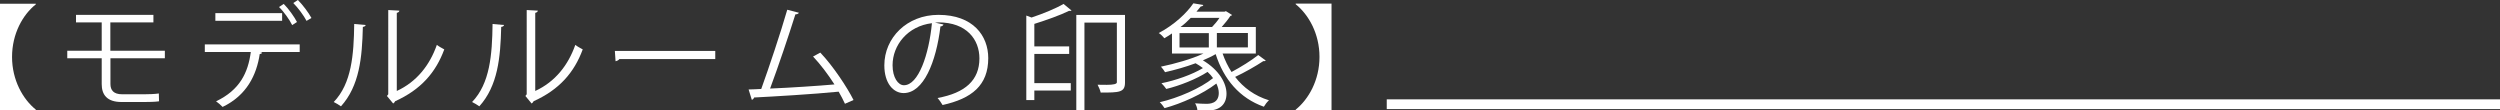 <?xml version="1.0" encoding="UTF-8"?>
<svg id="_レイヤー_2" data-name="レイヤー 2" xmlns="http://www.w3.org/2000/svg" viewBox="0 0 249 11">
  <rect x="0" y="0" width="249" height="11" fill="#333333" stroke="none"/>
  <defs>
    <style>
      .cls-1 {
        fill: #fff;
      }

      .cls-2 {
        fill: none;
        stroke: #fff;
        stroke-miterlimit: 10;
        stroke-width: .97px;
      }
    </style>
  </defs>
  <g id="_レイヤー_1-2" data-name="レイヤー 1">
    <g>
      <g>
        <path class="cls-1" d="M0,.37h3.57v.06C2.26,1.47,1.2,3.37,1.2,5.67s1.07,4.2,2.37,5.25v.06H0V.37Z"/>
        <path class="cls-1" d="M11,5.79v2.58c0,.6.3,1.02,1.17,1.02h2.2c.42,0,1.05-.02,1.45-.08.01.22.02.6.02.78-.38.06-1.07.07-1.47.07h-2.26c-1.46,0-1.98-.73-1.98-1.78v-2.58h-3.43v-.75h3.43v-2.82h-2.56v-.75h7.71v.75h-4.29v2.82h5.43v.75h-5.43Z"/>
        <path class="cls-1" d="M29.86,5.18h-3.95l.2.06c-.01.07-.11.13-.24.14-.31,2.07-1.29,4.12-3.7,5.27-.13-.15-.44-.41-.65-.56,2.36-1.12,3.19-2.85,3.46-4.91h-4.58v-.76h9.45v.76ZM28.1,2.07h-6.65v-.76h6.65v.76ZM28.26.39c.49.49,1.04,1.27,1.32,1.8l-.48.31c-.25-.52-.83-1.34-1.31-1.8l.47-.31ZM29.67,0c.49.49,1.07,1.27,1.35,1.79l-.49.29c-.25-.5-.85-1.31-1.32-1.78l.46-.3Z"/>
        <path class="cls-1" d="M36.42,2.49c-.01.1-.12.17-.28.19-.07,3.07-.34,5.87-2.18,7.91-.19-.14-.48-.31-.72-.43,1.78-1.85,2-4.7,2.04-7.77l1.14.1ZM39.52,9.06c2-.92,3.29-2.59,3.99-4.59.18.15.54.34.74.45-.85,2.31-2.34,4.01-4.89,5.16-.04.09-.12.18-.2.23l-.62-.75.13-.17V1l1.11.06c-.01.1-.1.19-.26.22v7.78Z"/>
        <path class="cls-1" d="M50.2,2.49c-.01.1-.12.17-.28.19-.07,3.07-.34,5.87-2.18,7.91-.19-.14-.48-.31-.72-.43,1.78-1.85,2-4.7,2.04-7.77l1.14.1ZM53.31,9.06c2-.92,3.29-2.59,3.99-4.59.18.15.54.34.74.45-.85,2.31-2.34,4.01-4.89,5.16-.04.09-.12.18-.2.23l-.62-.75.13-.17V1l1.11.06c-.01.1-.1.19-.26.22v7.78Z"/>
        <path class="cls-1" d="M61.24,5.07h10v.81h-9.55c-.07.11-.23.19-.38.22l-.07-1.03Z"/>
        <path class="cls-1" d="M84.16,10.34c-.18-.39-.39-.8-.63-1.21-2.49.25-6.59.49-8.42.58-.04.11-.12.21-.23.23l-.32-1.03c.36-.01.79-.02,1.26-.05.79-2.19,1.93-5.6,2.59-7.89l1.16.3c-.05.1-.17.16-.35.16-.66,2.1-1.69,5.16-2.52,7.39,1.99-.08,4.83-.27,6.41-.41-.62-.98-1.41-2.02-2.13-2.78l.72-.39c1.26,1.31,2.69,3.48,3.31,4.72l-.84.37Z"/>
        <path class="cls-1" d="M93.97,2.45c-.05.1-.14.18-.3.18-.43,3.55-1.68,6.64-3.67,6.64-1.01,0-1.92-.96-1.92-2.76,0-2.74,2.24-5.03,5.39-5.03,3.46,0,4.96,2.09,4.96,4.31,0,2.72-1.65,4.03-4.55,4.67-.11-.18-.31-.49-.5-.7,2.76-.5,4.17-1.78,4.17-3.94,0-1.88-1.27-3.59-4.07-3.59-.12,0-.25.01-.36.02l.85.19ZM92.82,2.31c-2.42.29-3.92,2.19-3.92,4.19,0,1.22.55,1.99,1.13,1.99,1.45,0,2.49-3.05,2.79-6.17Z"/>
        <path class="cls-1" d="M102.73,1.75c1.19-.4,2.44-.91,3.2-1.36l.8.66s-.12.06-.25.03c-.85.42-2.22.91-3.46,1.3v2.24h3.47v.75h-3.47v2.91h3.63v.74h-3.63v.95h-.8V1.55l.51.19ZM112.05,1.49v6.73c0,.99-.57,1-2.42,1-.05-.22-.19-.57-.31-.78.32.01.63.01.9.01q1.02,0,1.02-.25V2.25h-3.23v8.73h-.81V1.49h4.86Z"/>
        <path class="cls-1" d="M121.77,5.33c.23.66.53,1.28.89,1.84.91-.48,2-1.16,2.66-1.69l.75.55c-.05.06-.16.07-.25.06-.72.48-1.88,1.14-2.8,1.57.83,1.08,1.95,1.89,3.37,2.33-.18.15-.39.43-.51.64-2.42-.86-3.99-2.72-4.8-5.24-.37.22-.8.42-1.27.62,1.64.98,2.35,2.3,2.35,3.32s-.63,1.68-1.87,1.68c-.29,0-.63,0-1.03-.02-.01-.21-.1-.5-.23-.7.42.03.85.05,1.11.05.29,0,1.25,0,1.25-1.08,0-.29-.08-.6-.24-.94-1.37,1.05-3.46,1.99-5.16,2.45-.11-.17-.32-.45-.48-.59,1.83-.42,4.07-1.39,5.31-2.4-.14-.21-.32-.41-.55-.62-1.1.72-2.79,1.38-4.11,1.7-.11-.17-.32-.42-.48-.57,1.38-.27,3.09-.87,4.13-1.51-.22-.17-.46-.33-.73-.48-.99.37-2.07.67-3.04.89-.08-.15-.28-.41-.41-.55,1.38-.29,3.02-.74,4.24-1.31h-3.14v-2c-.24.17-.5.33-.77.48-.12-.17-.36-.41-.55-.52,1.59-.84,2.8-2.01,3.45-2.96l.99.17c-.02.08-.11.14-.25.14-.13.17-.28.34-.43.52h2.8l.13-.05.61.38c-.02.06-.1.08-.16.09-.22.34-.54.74-.87,1.11h3.4v2.64h-3.31ZM117.48,3.3v1.43h2.92v-1.43h-2.92ZM120.72,2.69c.26-.27.54-.6.74-.91h-2.86c-.3.31-.63.62-1.02.91h3.14ZM124.29,4.72v-1.43h-3.09v1.43h3.09Z"/>
        <path class="cls-1" d="M132.62.37v10.61h-3.57v-.06c1.3-1.05,2.37-2.94,2.37-5.25s-1.07-4.2-2.37-5.25v-.06h3.57Z"/>
      </g>
      <line class="cls-2" x1="138.12" y1="10.38" x2="249" y2="10.38"/>
    </g>
  </g>
</svg>